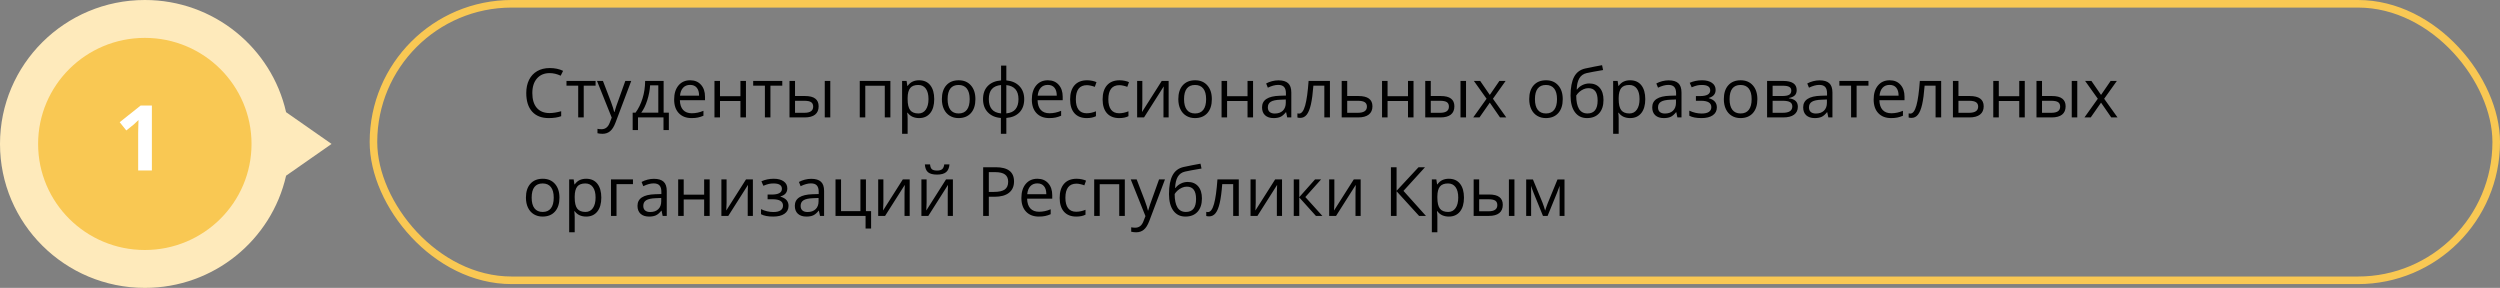 <svg width="660" height="76" viewBox="0 0 660 76" fill="none" xmlns="http://www.w3.org/2000/svg">
<rect x="0" y="0" width="660" height="76" fill="#808080" stroke="none"/>
<path d="M38.231 0C56.447 0 71.686 12.662 75.527 29.614L87.53 38L75.527 46.385C71.686 63.337 56.447 76 38.231 76C17.117 76 0 58.987 0 38C0 17.013 17.117 0 38.231 0Z" fill="#FEEABB"/>
<ellipse cx="38.232" cy="38" rx="28.171" ry="28" fill="#F9C853"/>
<rect x="98.592" y="1" width="560.409" height="73" rx="36.5" stroke="#F9C853" stroke-width="2"/>
<path d="M145.104 19.302C143.692 19.302 142.576 19.773 141.755 20.717C140.941 21.654 140.534 22.94 140.534 24.575C140.534 26.257 140.926 27.558 141.711 28.477C142.502 29.392 143.627 29.849 145.086 29.849C145.983 29.849 147.005 29.688 148.154 29.365V30.675C147.263 31.009 146.165 31.176 144.858 31.176C142.965 31.176 141.503 30.602 140.472 29.453C139.447 28.305 138.934 26.673 138.934 24.558C138.934 23.233 139.18 22.073 139.672 21.077C140.17 20.081 140.885 19.314 141.817 18.774C142.754 18.235 143.856 17.966 145.122 17.966C146.469 17.966 147.647 18.212 148.655 18.704L148.022 19.987C147.049 19.53 146.077 19.302 145.104 19.302ZM157.233 22.615H154.104V31H152.645V22.615H149.551V21.367H157.233V22.615ZM157.611 21.367H159.175L161.285 26.86C161.748 28.114 162.035 29.02 162.146 29.576H162.216C162.292 29.277 162.451 28.768 162.691 28.047C162.937 27.32 163.734 25.094 165.082 21.367H166.646L162.506 32.336C162.096 33.42 161.616 34.188 161.065 34.639C160.52 35.096 159.849 35.324 159.052 35.324C158.607 35.324 158.167 35.274 157.734 35.175V34.006C158.056 34.076 158.417 34.111 158.815 34.111C159.817 34.111 160.532 33.549 160.959 32.424L161.496 31.053L157.611 21.367ZM176.578 34.331H175.163V31H168.43V34.331H167.024V29.743H167.78C168.565 28.677 169.18 27.426 169.625 25.99C170.071 24.555 170.302 23.014 170.32 21.367H175.198V29.743H176.578V34.331ZM173.792 29.743V22.519H171.629C171.553 23.819 171.301 25.138 170.874 26.474C170.452 27.804 169.924 28.894 169.292 29.743H173.792ZM182.581 31.176C181.157 31.176 180.032 30.742 179.206 29.875C178.385 29.008 177.975 27.804 177.975 26.263C177.975 24.71 178.356 23.477 179.118 22.562C179.885 21.648 180.914 21.191 182.203 21.191C183.41 21.191 184.365 21.59 185.068 22.387C185.771 23.178 186.123 24.224 186.123 25.524V26.447H179.487C179.516 27.578 179.8 28.436 180.339 29.023C180.884 29.608 181.649 29.901 182.633 29.901C183.67 29.901 184.696 29.685 185.709 29.251V30.552C185.194 30.774 184.705 30.933 184.242 31.026C183.785 31.126 183.231 31.176 182.581 31.176ZM182.185 22.413C181.412 22.413 180.793 22.665 180.331 23.169C179.874 23.673 179.604 24.37 179.522 25.261H184.558C184.558 24.341 184.353 23.638 183.943 23.151C183.533 22.659 182.947 22.413 182.185 22.413ZM190.078 21.367V25.401H195.474V21.367H196.933V31H195.474V26.658H190.078V31H188.619V21.367H190.078ZM206.522 22.615H203.393V31H201.934V22.615H198.84V21.367H206.522V22.615ZM209.888 25.349H212.516C213.741 25.349 214.646 25.577 215.232 26.034C215.824 26.485 216.12 27.162 216.12 28.064C216.12 29.031 215.806 29.764 215.179 30.262C214.558 30.754 213.641 31 212.428 31H208.429V21.367H209.888V25.349ZM219.196 31H217.737V21.367H219.196V31ZM209.888 26.605V29.778H212.358C213.905 29.778 214.678 29.236 214.678 28.152C214.678 27.613 214.5 27.221 214.142 26.975C213.785 26.729 213.175 26.605 212.314 26.605H209.888ZM228.433 31H226.974V21.367H235.06V31H233.583V22.633H228.433V31ZM242.636 31.176C242.009 31.176 241.435 31.061 240.914 30.833C240.398 30.599 239.964 30.241 239.613 29.761H239.507C239.578 30.323 239.613 30.856 239.613 31.36V35.324H238.154V21.367H239.34L239.542 22.686H239.613C239.988 22.158 240.424 21.777 240.922 21.543C241.42 21.309 241.992 21.191 242.636 21.191C243.914 21.191 244.898 21.628 245.589 22.501C246.287 23.374 246.635 24.599 246.635 26.175C246.635 27.757 246.281 28.987 245.572 29.866C244.869 30.739 243.89 31.176 242.636 31.176ZM242.425 22.431C241.441 22.431 240.729 22.703 240.29 23.248C239.85 23.793 239.625 24.66 239.613 25.85V26.175C239.613 27.528 239.838 28.498 240.29 29.084C240.741 29.664 241.464 29.954 242.46 29.954C243.292 29.954 243.943 29.617 244.412 28.943C244.886 28.27 245.124 27.341 245.124 26.157C245.124 24.956 244.886 24.036 244.412 23.398C243.943 22.753 243.281 22.431 242.425 22.431ZM257.507 26.175C257.507 27.745 257.112 28.973 256.321 29.857C255.53 30.736 254.437 31.176 253.042 31.176C252.181 31.176 251.417 30.974 250.749 30.569C250.081 30.165 249.565 29.585 249.202 28.829C248.838 28.073 248.657 27.189 248.657 26.175C248.657 24.605 249.049 23.383 249.834 22.51C250.62 21.631 251.709 21.191 253.104 21.191C254.452 21.191 255.521 21.64 256.312 22.536C257.109 23.433 257.507 24.645 257.507 26.175ZM250.168 26.175C250.168 27.405 250.415 28.343 250.907 28.987C251.399 29.632 252.123 29.954 253.078 29.954C254.033 29.954 254.756 29.635 255.249 28.996C255.747 28.352 255.996 27.411 255.996 26.175C255.996 24.95 255.747 24.021 255.249 23.389C254.756 22.75 254.027 22.431 253.06 22.431C252.105 22.431 251.384 22.744 250.898 23.371C250.412 23.998 250.168 24.933 250.168 26.175ZM270.392 26.175C270.392 27.634 269.976 28.797 269.144 29.664C268.318 30.525 267.161 31.018 265.672 31.141V35.324H264.231V31.141C262.778 31.029 261.629 30.531 260.786 29.646C259.942 28.762 259.52 27.605 259.52 26.175C259.52 24.716 259.939 23.556 260.777 22.694C261.621 21.833 262.79 21.344 264.284 21.227V17.324H265.672V21.227C267.143 21.361 268.297 21.868 269.135 22.747C269.973 23.626 270.392 24.769 270.392 26.175ZM261.049 26.175C261.049 27.3 261.307 28.182 261.823 28.82C262.338 29.459 263.159 29.831 264.284 29.936V22.448C263.2 22.548 262.388 22.902 261.849 23.512C261.316 24.115 261.049 25.003 261.049 26.175ZM268.88 26.175C268.88 23.931 267.811 22.694 265.672 22.466V29.936C266.786 29.825 267.597 29.45 268.107 28.811C268.623 28.173 268.88 27.294 268.88 26.175ZM277.01 31.176C275.586 31.176 274.461 30.742 273.635 29.875C272.815 29.008 272.405 27.804 272.405 26.263C272.405 24.71 272.786 23.477 273.547 22.562C274.315 21.648 275.343 21.191 276.632 21.191C277.839 21.191 278.794 21.59 279.498 22.387C280.201 23.178 280.552 24.224 280.552 25.524V26.447H273.917C273.946 27.578 274.23 28.436 274.769 29.023C275.314 29.608 276.079 29.901 277.063 29.901C278.1 29.901 279.125 29.685 280.139 29.251V30.552C279.624 30.774 279.134 30.933 278.671 31.026C278.214 31.126 277.661 31.176 277.01 31.176ZM276.615 22.413C275.841 22.413 275.223 22.665 274.76 23.169C274.303 23.673 274.034 24.37 273.952 25.261H278.988C278.988 24.341 278.783 23.638 278.373 23.151C277.962 22.659 277.376 22.413 276.615 22.413ZM286.898 31.176C285.503 31.176 284.422 30.748 283.655 29.893C282.893 29.031 282.512 27.815 282.512 26.245C282.512 24.634 282.899 23.389 283.672 22.51C284.452 21.631 285.559 21.191 286.995 21.191C287.458 21.191 287.92 21.241 288.383 21.341C288.846 21.44 289.209 21.558 289.473 21.692L289.025 22.932C288.703 22.803 288.351 22.697 287.97 22.615C287.589 22.527 287.252 22.483 286.959 22.483C285.002 22.483 284.024 23.731 284.024 26.227C284.024 27.411 284.261 28.319 284.736 28.952C285.216 29.585 285.925 29.901 286.863 29.901C287.666 29.901 288.489 29.729 289.333 29.383V30.675C288.688 31.009 287.876 31.176 286.898 31.176ZM295.476 31.176C294.082 31.176 293 30.748 292.233 29.893C291.471 29.031 291.09 27.815 291.09 26.245C291.09 24.634 291.477 23.389 292.25 22.51C293.03 21.631 294.137 21.191 295.573 21.191C296.036 21.191 296.499 21.241 296.961 21.341C297.424 21.44 297.788 21.558 298.051 21.692L297.603 22.932C297.281 22.803 296.929 22.697 296.548 22.615C296.167 22.527 295.831 22.483 295.538 22.483C293.581 22.483 292.602 23.731 292.602 26.227C292.602 27.411 292.839 28.319 293.314 28.952C293.794 29.585 294.503 29.901 295.441 29.901C296.244 29.901 297.067 29.729 297.911 29.383V30.675C297.266 31.009 296.455 31.176 295.476 31.176ZM301.576 21.367V27.476L301.514 29.075L301.488 29.576L306.7 21.367H308.519V31H307.157V25.111L307.183 23.951L307.227 22.809L302.024 31H300.205V21.367H301.576ZM319.927 26.175C319.927 27.745 319.532 28.973 318.741 29.857C317.95 30.736 316.857 31.176 315.462 31.176C314.601 31.176 313.836 30.974 313.168 30.569C312.5 30.165 311.985 29.585 311.622 28.829C311.258 28.073 311.077 27.189 311.077 26.175C311.077 24.605 311.469 23.383 312.254 22.51C313.04 21.631 314.129 21.191 315.524 21.191C316.872 21.191 317.941 21.64 318.732 22.536C319.529 23.433 319.927 24.645 319.927 26.175ZM312.588 26.175C312.588 27.405 312.834 28.343 313.327 28.987C313.819 29.632 314.542 29.954 315.498 29.954C316.453 29.954 317.176 29.635 317.668 28.996C318.167 28.352 318.416 27.411 318.416 26.175C318.416 24.95 318.167 24.021 317.668 23.389C317.176 22.75 316.447 22.431 315.48 22.431C314.525 22.431 313.804 22.744 313.318 23.371C312.832 23.998 312.588 24.933 312.588 26.175ZM323.953 21.367V25.401H329.349V21.367H330.808V31H329.349V26.658H323.953V31H322.494V21.367H323.953ZM339.826 31L339.536 29.629H339.465C338.985 30.232 338.504 30.643 338.024 30.859C337.549 31.07 336.955 31.176 336.24 31.176C335.285 31.176 334.535 30.93 333.99 30.438C333.451 29.945 333.181 29.245 333.181 28.337C333.181 26.392 334.737 25.372 337.848 25.278L339.483 25.226V24.628C339.483 23.872 339.319 23.315 338.991 22.958C338.668 22.595 338.15 22.413 337.435 22.413C336.632 22.413 335.724 22.659 334.71 23.151L334.262 22.035C334.737 21.777 335.255 21.575 335.818 21.429C336.386 21.282 336.955 21.209 337.523 21.209C338.671 21.209 339.521 21.464 340.072 21.974C340.628 22.483 340.907 23.301 340.907 24.426V31H339.826ZM336.53 29.972C337.438 29.972 338.15 29.723 338.666 29.225C339.187 28.727 339.448 28.029 339.448 27.133V26.263L337.989 26.324C336.829 26.365 335.991 26.547 335.475 26.869C334.965 27.186 334.71 27.681 334.71 28.355C334.71 28.882 334.869 29.283 335.185 29.559C335.507 29.834 335.956 29.972 336.53 29.972ZM351.102 31H349.625V22.615H346.734C346.576 24.701 346.356 26.356 346.075 27.581C345.793 28.806 345.427 29.702 344.976 30.27C344.531 30.839 343.962 31.123 343.271 31.123C342.955 31.123 342.703 31.088 342.515 31.018V29.936C342.644 29.972 342.791 29.989 342.955 29.989C343.628 29.989 344.165 29.277 344.563 27.854C344.961 26.43 345.263 24.268 345.468 21.367H351.102V31ZM355.664 25.349H358.634C361.095 25.349 362.326 26.254 362.326 28.064C362.326 29.014 362.003 29.74 361.359 30.244C360.72 30.748 359.783 31 358.546 31H354.205V21.367H355.664V25.349ZM355.664 26.605V29.778H358.476C359.25 29.778 359.841 29.644 360.251 29.374C360.662 29.105 360.867 28.697 360.867 28.152C360.867 27.619 360.676 27.23 360.295 26.983C359.92 26.731 359.299 26.605 358.432 26.605H355.664ZM366.316 21.367V25.401H371.712V21.367H373.171V31H371.712V26.658H366.316V31H364.857V21.367H366.316ZM377.724 25.349H380.352C381.577 25.349 382.482 25.577 383.068 26.034C383.66 26.485 383.956 27.162 383.956 28.064C383.956 29.031 383.642 29.764 383.015 30.262C382.394 30.754 381.477 31 380.264 31H376.265V21.367H377.724V25.349ZM387.032 31H385.573V21.367H387.032V31ZM377.724 26.605V29.778H380.194C381.741 29.778 382.514 29.236 382.514 28.152C382.514 27.613 382.335 27.221 381.978 26.975C381.621 26.729 381.011 26.605 380.15 26.605H377.724ZM392.455 26.069L389.106 21.367H390.767L393.307 25.059L395.838 21.367H397.482L394.133 26.069L397.658 31H396.005L393.307 27.098L390.583 31H388.93L392.455 26.069ZM412.564 26.175C412.564 27.745 412.168 28.973 411.377 29.857C410.586 30.736 409.494 31.176 408.099 31.176C407.238 31.176 406.473 30.974 405.805 30.569C405.137 30.165 404.622 29.585 404.258 28.829C403.895 28.073 403.713 27.189 403.713 26.175C403.713 24.605 404.106 23.383 404.891 22.51C405.676 21.631 406.766 21.191 408.161 21.191C409.508 21.191 410.578 21.64 411.369 22.536C412.166 23.433 412.564 24.645 412.564 26.175ZM405.225 26.175C405.225 27.405 405.471 28.343 405.963 28.987C406.456 29.632 407.179 29.954 408.134 29.954C409.089 29.954 409.813 29.635 410.305 28.996C410.803 28.352 411.052 27.411 411.052 26.175C411.052 24.95 410.803 24.021 410.305 23.389C409.813 22.75 409.083 22.431 408.117 22.431C407.162 22.431 406.441 22.744 405.955 23.371C405.468 23.998 405.225 24.933 405.225 26.175ZM414.629 25.226C414.629 23.116 414.94 21.473 415.561 20.295C416.182 19.111 417.167 18.373 418.514 18.08C420.19 17.723 421.667 17.433 422.944 17.21L423.216 18.493C421.183 18.833 419.73 19.102 418.857 19.302C418.007 19.495 417.369 19.952 416.941 20.673C416.519 21.394 416.288 22.375 416.247 23.617H416.352C416.715 23.125 417.184 22.738 417.758 22.457C418.333 22.176 418.933 22.035 419.56 22.035C420.744 22.035 421.667 22.419 422.329 23.186C422.991 23.954 423.322 25.018 423.322 26.377C423.322 27.883 422.938 29.061 422.17 29.91C421.403 30.754 420.333 31.176 418.962 31.176C417.609 31.176 416.548 30.657 415.781 29.62C415.013 28.583 414.629 27.118 414.629 25.226ZM419.094 29.954C420.881 29.954 421.775 28.814 421.775 26.535C421.775 24.361 420.963 23.274 419.34 23.274C418.895 23.274 418.464 23.368 418.048 23.556C417.638 23.737 417.26 23.98 416.915 24.285C416.575 24.59 416.311 24.903 416.124 25.226C416.124 26.767 416.367 27.941 416.853 28.75C417.339 29.553 418.086 29.954 419.094 29.954ZM430.353 31.176C429.726 31.176 429.152 31.061 428.63 30.833C428.115 30.599 427.681 30.241 427.33 29.761H427.224C427.294 30.323 427.33 30.856 427.33 31.36V35.324H425.871V21.367H427.057L427.259 22.686H427.33C427.705 22.158 428.141 21.777 428.639 21.543C429.137 21.309 429.708 21.191 430.353 21.191C431.63 21.191 432.615 21.628 433.306 22.501C434.003 23.374 434.352 24.599 434.352 26.175C434.352 27.757 433.998 28.987 433.289 29.866C432.585 30.739 431.607 31.176 430.353 31.176ZM430.142 22.431C429.158 22.431 428.446 22.703 428.006 23.248C427.567 23.793 427.341 24.66 427.33 25.85V26.175C427.33 27.528 427.555 28.498 428.006 29.084C428.458 29.664 429.181 29.954 430.177 29.954C431.009 29.954 431.66 29.617 432.128 28.943C432.603 28.27 432.84 27.341 432.84 26.157C432.84 24.956 432.603 24.036 432.128 23.398C431.66 22.753 430.998 22.431 430.142 22.431ZM442.833 31L442.543 29.629H442.473C441.993 30.232 441.512 30.643 441.032 30.859C440.557 31.07 439.962 31.176 439.248 31.176C438.292 31.176 437.542 30.93 436.998 30.438C436.458 29.945 436.189 29.245 436.189 28.337C436.189 26.392 437.745 25.372 440.856 25.278L442.491 25.226V24.628C442.491 23.872 442.327 23.315 441.999 22.958C441.676 22.595 441.158 22.413 440.443 22.413C439.64 22.413 438.732 22.659 437.718 23.151L437.27 22.035C437.745 21.777 438.263 21.575 438.826 21.429C439.394 21.282 439.962 21.209 440.531 21.209C441.679 21.209 442.529 21.464 443.08 21.974C443.636 22.483 443.915 23.301 443.915 24.426V31H442.833ZM439.538 29.972C440.446 29.972 441.158 29.723 441.673 29.225C442.195 28.727 442.456 28.029 442.456 27.133V26.263L440.997 26.324C439.836 26.365 438.999 26.547 438.483 26.869C437.973 27.186 437.718 27.681 437.718 28.355C437.718 28.882 437.876 29.283 438.193 29.559C438.515 29.834 438.963 29.972 439.538 29.972ZM448.766 25.366C450.588 25.366 451.5 24.862 451.5 23.855C451.5 22.905 450.761 22.431 449.285 22.431C448.833 22.431 448.423 22.472 448.054 22.554C447.685 22.636 447.202 22.8 446.604 23.046L446.085 21.859C447.082 21.414 448.168 21.191 449.346 21.191C450.454 21.191 451.327 21.42 451.965 21.877C452.604 22.328 452.923 22.946 452.923 23.731C452.923 24.81 452.323 25.516 451.122 25.85V25.92C451.86 26.137 452.399 26.447 452.739 26.852C453.079 27.25 453.249 27.751 453.249 28.355C453.249 29.245 452.888 29.939 452.167 30.438C451.453 30.93 450.462 31.176 449.197 31.176C447.808 31.176 446.736 30.968 445.98 30.552V29.216C447.052 29.72 448.136 29.972 449.232 29.972C450.076 29.972 450.711 29.828 451.139 29.541C451.573 29.248 451.79 28.829 451.79 28.284C451.79 27.165 450.878 26.605 449.056 26.605H447.72V25.366H448.766ZM463.945 26.175C463.945 27.745 463.549 28.973 462.758 29.857C461.967 30.736 460.875 31.176 459.48 31.176C458.619 31.176 457.854 30.974 457.186 30.569C456.518 30.165 456.002 29.585 455.639 28.829C455.276 28.073 455.094 27.189 455.094 26.175C455.094 24.605 455.487 23.383 456.272 22.51C457.057 21.631 458.147 21.191 459.542 21.191C460.889 21.191 461.958 21.64 462.75 22.536C463.546 23.433 463.945 24.645 463.945 26.175ZM456.606 26.175C456.606 27.405 456.852 28.343 457.344 28.987C457.836 29.632 458.56 29.954 459.515 29.954C460.47 29.954 461.194 29.635 461.686 28.996C462.184 28.352 462.433 27.411 462.433 26.175C462.433 24.95 462.184 24.021 461.686 23.389C461.194 22.75 460.464 22.431 459.498 22.431C458.542 22.431 457.822 22.744 457.335 23.371C456.849 23.998 456.606 24.933 456.606 26.175ZM474.325 23.784C474.325 24.411 474.143 24.889 473.78 25.217C473.422 25.539 472.918 25.756 472.268 25.867V25.946C473.088 26.058 473.686 26.298 474.061 26.667C474.442 27.036 474.632 27.546 474.632 28.196C474.632 29.093 474.301 29.784 473.639 30.27C472.983 30.757 472.022 31 470.756 31H466.511V21.367H470.739C473.129 21.367 474.325 22.173 474.325 23.784ZM473.173 28.1C473.173 27.578 472.974 27.2 472.576 26.966C472.183 26.726 471.53 26.605 470.616 26.605H467.97V29.778H470.651C472.333 29.778 473.173 29.219 473.173 28.1ZM472.901 23.925C472.901 23.456 472.719 23.125 472.356 22.932C471.999 22.732 471.454 22.633 470.721 22.633H467.97V25.349H470.44C471.342 25.349 471.978 25.237 472.347 25.015C472.716 24.792 472.901 24.429 472.901 23.925ZM482.683 31L482.393 29.629H482.323C481.842 30.232 481.362 30.643 480.881 30.859C480.407 31.07 479.812 31.176 479.097 31.176C478.142 31.176 477.392 30.93 476.847 30.438C476.308 29.945 476.039 29.245 476.039 28.337C476.039 26.392 477.594 25.372 480.706 25.278L482.34 25.226V24.628C482.34 23.872 482.176 23.315 481.848 22.958C481.526 22.595 481.007 22.413 480.292 22.413C479.49 22.413 478.582 22.659 477.568 23.151L477.12 22.035C477.594 21.777 478.113 21.575 478.675 21.429C479.244 21.282 479.812 21.209 480.38 21.209C481.529 21.209 482.378 21.464 482.929 21.974C483.486 22.483 483.764 23.301 483.764 24.426V31H482.683ZM479.387 29.972C480.295 29.972 481.007 29.723 481.523 29.225C482.044 28.727 482.305 28.029 482.305 27.133V26.263L480.846 26.324C479.686 26.365 478.848 26.547 478.333 26.869C477.823 27.186 477.568 27.681 477.568 28.355C477.568 28.882 477.726 29.283 478.042 29.559C478.365 29.834 478.813 29.972 479.387 29.972ZM493.274 22.615H490.145V31H488.686V22.615H485.592V21.367H493.274V22.615ZM499.25 31.176C497.827 31.176 496.702 30.742 495.875 29.875C495.055 29.008 494.645 27.804 494.645 26.263C494.645 24.71 495.026 23.477 495.788 22.562C496.555 21.648 497.583 21.191 498.873 21.191C500.08 21.191 501.035 21.59 501.738 22.387C502.441 23.178 502.792 24.224 502.792 25.524V26.447H496.157C496.186 27.578 496.47 28.436 497.009 29.023C497.554 29.608 498.319 29.901 499.303 29.901C500.34 29.901 501.366 29.685 502.379 29.251V30.552C501.864 30.774 501.375 30.933 500.912 31.026C500.455 31.126 499.901 31.176 499.25 31.176ZM498.855 22.413C498.082 22.413 497.463 22.665 497 23.169C496.543 23.673 496.274 24.37 496.192 25.261H501.228C501.228 24.341 501.023 23.638 500.613 23.151C500.203 22.659 499.617 22.413 498.855 22.413ZM512.469 31H510.993V22.615H508.101C507.943 24.701 507.723 26.356 507.442 27.581C507.161 28.806 506.794 29.702 506.343 30.27C505.898 30.839 505.33 31.123 504.638 31.123C504.322 31.123 504.07 31.088 503.882 31.018V29.936C504.011 29.972 504.158 29.989 504.322 29.989C504.996 29.989 505.532 29.277 505.93 27.854C506.329 26.43 506.63 24.268 506.835 21.367H512.469V31ZM517.031 25.349H520.001C522.462 25.349 523.693 26.254 523.693 28.064C523.693 29.014 523.371 29.74 522.726 30.244C522.087 30.748 521.15 31 519.914 31H515.572V21.367H517.031V25.349ZM517.031 26.605V29.778H519.843C520.617 29.778 521.208 29.644 521.619 29.374C522.029 29.105 522.234 28.697 522.234 28.152C522.234 27.619 522.043 27.23 521.663 26.983C521.288 26.731 520.667 26.605 519.799 26.605H517.031ZM527.683 21.367V25.401H533.08V21.367H534.539V31H533.08V26.658H527.683V31H526.224V21.367H527.683ZM539.091 25.349H541.719C542.944 25.349 543.849 25.577 544.435 26.034C545.027 26.485 545.323 27.162 545.323 28.064C545.323 29.031 545.009 29.764 544.382 30.262C543.761 30.754 542.844 31 541.631 31H537.632V21.367H539.091V25.349ZM548.399 31H546.94V21.367H548.399V31ZM539.091 26.605V29.778H541.561C543.108 29.778 543.881 29.236 543.881 28.152C543.881 27.613 543.703 27.221 543.345 26.975C542.988 26.729 542.378 26.605 541.517 26.605H539.091ZM553.822 26.069L550.473 21.367H552.134L554.674 25.059L557.206 21.367H558.849L555.5 26.069L559.025 31H557.373L554.674 27.098L551.95 31H550.297L553.822 26.069ZM147.697 52.175C147.697 53.745 147.301 54.973 146.51 55.857C145.719 56.736 144.626 57.176 143.232 57.176C142.371 57.176 141.606 56.974 140.938 56.569C140.27 56.165 139.754 55.585 139.391 54.829C139.028 54.073 138.846 53.188 138.846 52.175C138.846 50.605 139.239 49.383 140.024 48.51C140.809 47.631 141.899 47.191 143.293 47.191C144.641 47.191 145.71 47.64 146.501 48.536C147.298 49.433 147.697 50.645 147.697 52.175ZM140.358 52.175C140.358 53.405 140.604 54.343 141.096 54.987C141.588 55.632 142.312 55.954 143.267 55.954C144.222 55.954 144.946 55.635 145.438 54.996C145.936 54.352 146.185 53.411 146.185 52.175C146.185 50.95 145.936 50.022 145.438 49.389C144.946 48.75 144.216 48.431 143.25 48.431C142.294 48.431 141.574 48.744 141.087 49.371C140.601 49.998 140.358 50.933 140.358 52.175ZM154.746 57.176C154.119 57.176 153.544 57.062 153.023 56.833C152.507 56.599 152.074 56.241 151.722 55.761H151.617C151.687 56.323 151.722 56.856 151.722 57.36V61.324H150.263V47.367H151.45L151.652 48.685H151.722C152.097 48.158 152.534 47.777 153.032 47.543C153.53 47.309 154.101 47.191 154.746 47.191C156.023 47.191 157.007 47.628 157.699 48.501C158.396 49.374 158.745 50.599 158.745 52.175C158.745 53.757 158.39 54.987 157.681 55.866C156.978 56.739 156 57.176 154.746 57.176ZM154.535 48.431C153.55 48.431 152.838 48.703 152.399 49.248C151.959 49.793 151.734 50.66 151.722 51.85V52.175C151.722 53.528 151.948 54.498 152.399 55.084C152.85 55.664 153.574 55.954 154.57 55.954C155.402 55.954 156.052 55.617 156.521 54.943C156.996 54.27 157.233 53.341 157.233 52.157C157.233 50.956 156.996 50.036 156.521 49.398C156.052 48.753 155.39 48.431 154.535 48.431ZM167.103 48.615H162.761V57H161.302V47.367H167.103V48.615ZM174.943 57L174.653 55.629H174.583C174.102 56.232 173.622 56.643 173.141 56.859C172.667 57.07 172.072 57.176 171.357 57.176C170.402 57.176 169.652 56.93 169.107 56.438C168.568 55.945 168.298 55.245 168.298 54.337C168.298 52.392 169.854 51.372 172.965 51.278L174.6 51.226V50.628C174.6 49.872 174.436 49.315 174.108 48.958C173.786 48.595 173.267 48.413 172.552 48.413C171.75 48.413 170.841 48.659 169.828 49.151L169.379 48.035C169.854 47.777 170.373 47.575 170.935 47.429C171.503 47.282 172.072 47.209 172.64 47.209C173.789 47.209 174.638 47.464 175.189 47.974C175.746 48.483 176.024 49.301 176.024 50.426V57H174.943ZM171.647 55.972C172.555 55.972 173.267 55.723 173.783 55.225C174.304 54.727 174.565 54.029 174.565 53.133V52.263L173.106 52.324C171.946 52.365 171.108 52.547 170.592 52.869C170.083 53.185 169.828 53.681 169.828 54.355C169.828 54.882 169.986 55.283 170.302 55.559C170.625 55.834 171.073 55.972 171.647 55.972ZM180.498 47.367V51.401H185.894V47.367H187.353V57H185.894V52.658H180.498V57H179.039V47.367H180.498ZM191.818 47.367V53.476L191.756 55.075L191.73 55.576L196.942 47.367H198.761V57H197.399V51.111L197.425 49.951L197.469 48.809L192.266 57H190.447V47.367H191.818ZM203.692 51.366C205.514 51.366 206.425 50.862 206.425 49.855C206.425 48.905 205.687 48.431 204.21 48.431C203.759 48.431 203.349 48.472 202.98 48.554C202.611 48.636 202.127 48.8 201.53 49.046L201.011 47.859C202.007 47.414 203.094 47.191 204.272 47.191C205.379 47.191 206.252 47.42 206.891 47.877C207.53 48.328 207.849 48.946 207.849 49.731C207.849 50.81 207.249 51.516 206.047 51.85V51.92C206.786 52.137 207.325 52.447 207.665 52.852C208.004 53.25 208.174 53.751 208.174 54.355C208.174 55.245 207.814 55.94 207.093 56.438C206.378 56.93 205.388 57.176 204.123 57.176C202.734 57.176 201.662 56.968 200.906 56.552V55.216C201.978 55.72 203.062 55.972 204.158 55.972C205.001 55.972 205.637 55.828 206.065 55.541C206.499 55.248 206.715 54.829 206.715 54.284C206.715 53.165 205.804 52.605 203.982 52.605H202.646V51.366H203.692ZM216.48 57L216.19 55.629H216.12C215.639 56.232 215.159 56.643 214.678 56.859C214.204 57.07 213.609 57.176 212.894 57.176C211.939 57.176 211.189 56.93 210.644 56.438C210.105 55.945 209.835 55.245 209.835 54.337C209.835 52.392 211.391 51.372 214.502 51.278L216.137 51.226V50.628C216.137 49.872 215.973 49.315 215.645 48.958C215.323 48.595 214.804 48.413 214.089 48.413C213.287 48.413 212.378 48.659 211.365 49.151L210.917 48.035C211.391 47.777 211.91 47.575 212.472 47.429C213.041 47.282 213.609 47.209 214.177 47.209C215.326 47.209 216.175 47.464 216.726 47.974C217.283 48.483 217.561 49.301 217.561 50.426V57H216.48ZM213.184 55.972C214.092 55.972 214.804 55.723 215.32 55.225C215.841 54.727 216.102 54.029 216.102 53.133V52.263L214.643 52.324C213.483 52.365 212.645 52.547 212.129 52.869C211.62 53.185 211.365 53.681 211.365 54.355C211.365 54.882 211.523 55.283 211.839 55.559C212.162 55.834 212.61 55.972 213.184 55.972ZM229.971 60.331H228.512V57H220.576V47.367H222.035V55.743H227.15V47.367H228.609V55.743H229.971V60.331ZM233.214 47.367V53.476L233.153 55.075L233.126 55.576L238.338 47.367H240.158V57H238.795V51.111L238.822 49.951L238.866 48.809L233.663 57H231.843V47.367H233.214ZM244.623 47.367V53.476L244.561 55.075L244.535 55.576L249.747 47.367H251.566V57H250.204V51.111L250.23 49.951L250.274 48.809L245.071 57H243.251V47.367H244.623ZM247.374 46.093C246.29 46.093 245.499 45.885 245 45.469C244.502 45.047 244.224 44.355 244.166 43.395H245.537C245.589 44.004 245.748 44.429 246.011 44.669C246.281 44.909 246.747 45.029 247.409 45.029C248.012 45.029 248.458 44.9 248.745 44.643C249.038 44.385 249.216 43.969 249.281 43.395H250.661C250.59 44.32 250.294 45.003 249.773 45.442C249.251 45.876 248.452 46.093 247.374 46.093ZM267.703 47.895C267.703 49.195 267.257 50.197 266.367 50.9C265.482 51.598 264.213 51.946 262.561 51.946H261.049V57H259.555V44.15H262.886C266.097 44.15 267.703 45.398 267.703 47.895ZM261.049 50.663H262.394C263.718 50.663 264.676 50.449 265.268 50.022C265.86 49.594 266.156 48.908 266.156 47.965C266.156 47.115 265.877 46.482 265.321 46.066C264.764 45.65 263.897 45.442 262.719 45.442H261.049V50.663ZM274.25 57.176C272.827 57.176 271.702 56.742 270.875 55.875C270.055 55.008 269.645 53.804 269.645 52.263C269.645 50.71 270.026 49.477 270.788 48.562C271.555 47.648 272.583 47.191 273.873 47.191C275.08 47.191 276.035 47.59 276.738 48.387C277.441 49.178 277.792 50.224 277.792 51.524V52.447H271.157C271.186 53.578 271.47 54.437 272.009 55.023C272.554 55.608 273.319 55.901 274.303 55.901C275.34 55.901 276.366 55.685 277.379 55.251V56.552C276.864 56.774 276.375 56.933 275.912 57.026C275.455 57.126 274.901 57.176 274.25 57.176ZM273.855 48.413C273.082 48.413 272.463 48.665 272 49.169C271.543 49.673 271.274 50.37 271.192 51.261H276.228C276.228 50.341 276.023 49.638 275.613 49.151C275.203 48.659 274.617 48.413 273.855 48.413ZM284.138 57.176C282.744 57.176 281.663 56.748 280.895 55.893C280.133 55.031 279.752 53.815 279.752 52.245C279.752 50.634 280.139 49.389 280.913 48.51C281.692 47.631 282.799 47.191 284.235 47.191C284.698 47.191 285.161 47.241 285.624 47.341C286.086 47.44 286.45 47.558 286.713 47.692L286.265 48.932C285.943 48.803 285.591 48.697 285.21 48.615C284.83 48.527 284.493 48.483 284.2 48.483C282.243 48.483 281.264 49.731 281.264 52.227C281.264 53.411 281.501 54.319 281.976 54.952C282.457 55.585 283.166 55.901 284.103 55.901C284.906 55.901 285.729 55.728 286.573 55.383V56.675C285.928 57.009 285.117 57.176 284.138 57.176ZM290.326 57H288.867V47.367H296.953V57H295.476V48.633H290.326V57ZM298.517 47.367H300.082L302.191 52.86C302.654 54.114 302.941 55.02 303.052 55.576H303.123C303.199 55.277 303.357 54.768 303.597 54.047C303.843 53.32 304.64 51.094 305.988 47.367H307.552L303.413 58.336C303.002 59.42 302.522 60.188 301.971 60.639C301.426 61.096 300.755 61.324 299.958 61.324C299.513 61.324 299.074 61.274 298.64 61.175V60.006C298.962 60.076 299.323 60.111 299.721 60.111C300.723 60.111 301.438 59.549 301.866 58.424L302.402 57.053L298.517 47.367ZM308.616 51.226C308.616 49.116 308.926 47.473 309.547 46.295C310.168 45.111 311.153 44.373 312.5 44.08C314.176 43.723 315.653 43.433 316.93 43.21L317.203 44.493C315.169 44.833 313.716 45.102 312.843 45.302C311.994 45.495 311.355 45.952 310.927 46.673C310.505 47.394 310.274 48.375 310.233 49.617H310.338C310.702 49.125 311.17 48.738 311.745 48.457C312.319 48.176 312.919 48.035 313.546 48.035C314.73 48.035 315.653 48.419 316.315 49.187C316.977 49.954 317.308 51.018 317.308 52.377C317.308 53.883 316.924 55.06 316.157 55.91C315.389 56.754 314.32 57.176 312.949 57.176C311.595 57.176 310.535 56.657 309.767 55.62C309 54.583 308.616 53.118 308.616 51.226ZM313.081 55.954C314.868 55.954 315.761 54.815 315.761 52.535C315.761 50.361 314.95 49.274 313.327 49.274C312.881 49.274 312.451 49.368 312.035 49.556C311.625 49.737 311.247 49.98 310.901 50.285C310.561 50.59 310.297 50.903 310.11 51.226C310.11 52.767 310.353 53.941 310.839 54.75C311.326 55.553 312.073 55.954 313.081 55.954ZM327.038 57H325.561V48.615H322.669C322.511 50.701 322.292 52.356 322.01 53.581C321.729 54.806 321.363 55.702 320.912 56.27C320.466 56.839 319.898 57.123 319.207 57.123C318.89 57.123 318.638 57.088 318.451 57.018V55.937C318.58 55.972 318.726 55.989 318.89 55.989C319.564 55.989 320.1 55.277 320.499 53.853C320.897 52.43 321.199 50.268 321.404 47.367H327.038V57ZM331.511 47.367V53.476L331.45 55.075L331.423 55.576L336.635 47.367H338.455V57H337.092V51.111L337.119 49.951L337.163 48.809L331.959 57H330.14V47.367H331.511ZM347.165 47.367H348.764L344.607 52.017L349.107 57H347.402L343.007 52.122V57H341.548V47.367H343.007V52.052L347.165 47.367ZM352.271 47.367V53.476L352.209 55.075L352.183 55.576L357.395 47.367H359.214V57H357.852V51.111L357.878 49.951L357.922 48.809L352.719 57H350.9V47.367H352.271ZM376.45 57H374.639L368.698 50.487V57H367.204V44.15H368.698V50.373L374.49 44.15H376.204L370.517 50.391L376.45 57ZM382.488 57.176C381.861 57.176 381.287 57.062 380.765 56.833C380.25 56.599 379.816 56.241 379.464 55.761H379.359C379.429 56.323 379.464 56.856 379.464 57.36V61.324H378.005V47.367H379.192L379.394 48.685H379.464C379.839 48.158 380.276 47.777 380.774 47.543C381.272 47.309 381.843 47.191 382.488 47.191C383.765 47.191 384.75 47.628 385.441 48.501C386.138 49.374 386.487 50.599 386.487 52.175C386.487 53.757 386.132 54.987 385.423 55.866C384.72 56.739 383.742 57.176 382.488 57.176ZM382.277 48.431C381.292 48.431 380.581 48.703 380.141 49.248C379.702 49.793 379.476 50.66 379.464 51.85V52.175C379.464 53.528 379.69 54.498 380.141 55.084C380.592 55.664 381.316 55.954 382.312 55.954C383.144 55.954 383.794 55.617 384.263 54.943C384.738 54.27 384.975 53.341 384.975 52.157C384.975 50.956 384.738 50.036 384.263 49.398C383.794 48.753 383.132 48.431 382.277 48.431ZM390.503 51.349H393.131C394.356 51.349 395.261 51.577 395.847 52.034C396.439 52.485 396.735 53.162 396.735 54.065C396.735 55.031 396.421 55.764 395.794 56.262C395.173 56.754 394.256 57 393.043 57H389.044V47.367H390.503V51.349ZM399.811 57H398.352V47.367H399.811V57ZM390.503 52.605V55.778H392.973C394.52 55.778 395.293 55.236 395.293 54.152C395.293 53.613 395.115 53.221 394.757 52.975C394.4 52.728 393.791 52.605 392.929 52.605H390.503ZM407.915 55.594L408.187 54.776L408.565 53.739L411.175 47.385H413.03V57H411.738V49.046L411.562 49.556L411.052 50.9L408.565 57H407.343L404.856 50.883C404.545 50.098 404.332 49.485 404.214 49.046V57H402.914V47.385H404.698L407.22 53.493C407.472 54.138 407.704 54.838 407.915 55.594Z" fill="black"/>
<path d="M40.097 45H36.476V35.086L36.511 33.457L36.57 31.676C35.968 32.277 35.55 32.672 35.316 32.859L33.347 34.441L31.601 32.262L37.12 27.867H40.097V45Z" fill="white"/>
</svg>
